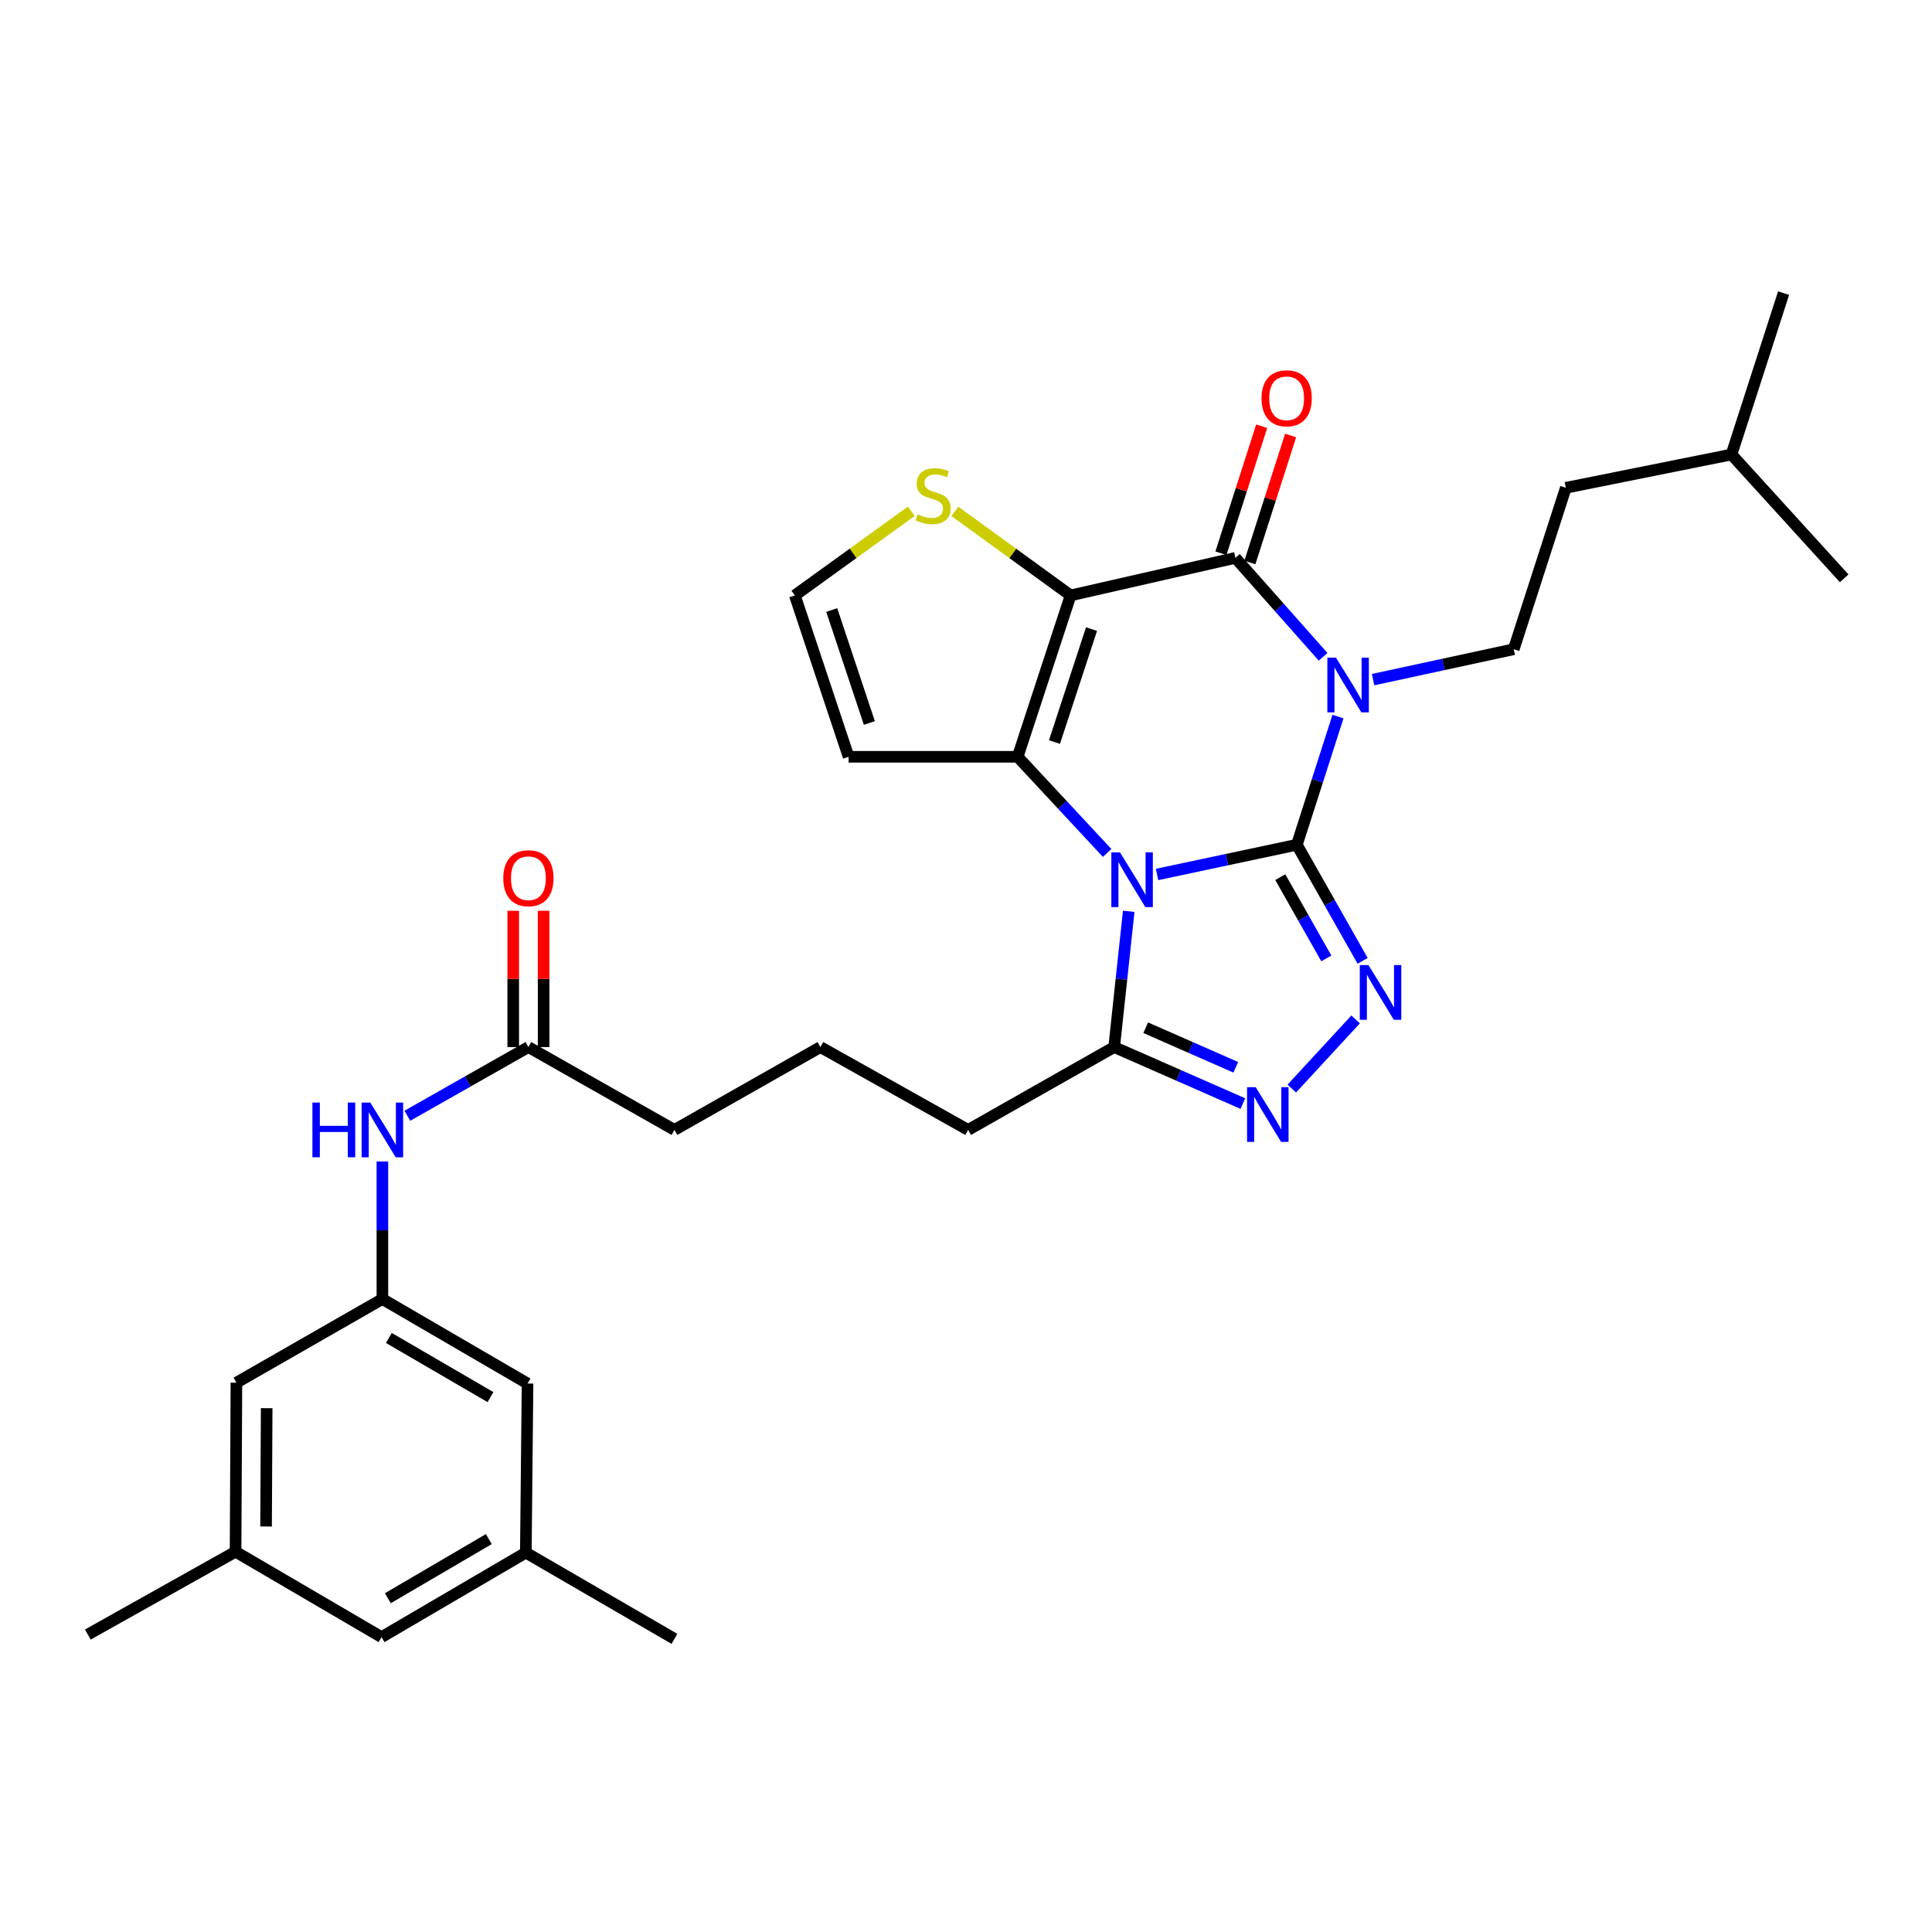 <?xml version='1.0' encoding='iso-8859-1'?>
<svg version='1.1' baseProfile='full'
              xmlns='http://www.w3.org/2000/svg'
                      xmlns:rdkit='http://www.rdkit.org/xml'
                      xmlns:xlink='http://www.w3.org/1999/xlink'
                  xml:space='preserve'
width='1000px' height='1000px' viewBox='0 0 1000 1000'>
<!-- END OF HEADER -->
<rect style='opacity:1.0;fill:#FFFFFF;stroke:none' width='1000' height='1000' x='0' y='0'> </rect>
<path class='bond-0' d='M 671.247,437.247 L 635.068,444.935' style='fill:none;fill-rule:evenodd;stroke:#000000;stroke-width:6px;stroke-linecap:butt;stroke-linejoin:miter;stroke-opacity:1' />
<path class='bond-0' d='M 635.068,444.935 L 598.888,452.623' style='fill:none;fill-rule:evenodd;stroke:#0000FF;stroke-width:6px;stroke-linecap:butt;stroke-linejoin:miter;stroke-opacity:1' />
<path class='bond-1' d='M 671.247,437.247 L 681.891,404.075' style='fill:none;fill-rule:evenodd;stroke:#000000;stroke-width:6px;stroke-linecap:butt;stroke-linejoin:miter;stroke-opacity:1' />
<path class='bond-1' d='M 681.891,404.075 L 692.535,370.903' style='fill:none;fill-rule:evenodd;stroke:#0000FF;stroke-width:6px;stroke-linecap:butt;stroke-linejoin:miter;stroke-opacity:1' />
<path class='bond-5' d='M 671.247,437.247 L 688.269,467.287' style='fill:none;fill-rule:evenodd;stroke:#000000;stroke-width:6px;stroke-linecap:butt;stroke-linejoin:miter;stroke-opacity:1' />
<path class='bond-5' d='M 688.269,467.287 L 705.291,497.327' style='fill:none;fill-rule:evenodd;stroke:#0000FF;stroke-width:6px;stroke-linecap:butt;stroke-linejoin:miter;stroke-opacity:1' />
<path class='bond-5' d='M 662.671,454.012 L 674.586,475.04' style='fill:none;fill-rule:evenodd;stroke:#000000;stroke-width:6px;stroke-linecap:butt;stroke-linejoin:miter;stroke-opacity:1' />
<path class='bond-5' d='M 674.586,475.04 L 686.501,496.068' style='fill:none;fill-rule:evenodd;stroke:#0000FF;stroke-width:6px;stroke-linecap:butt;stroke-linejoin:miter;stroke-opacity:1' />
<path class='bond-3' d='M 573.055,441.491 L 549.896,416.603' style='fill:none;fill-rule:evenodd;stroke:#0000FF;stroke-width:6px;stroke-linecap:butt;stroke-linejoin:miter;stroke-opacity:1' />
<path class='bond-3' d='M 549.896,416.603 L 526.737,391.715' style='fill:none;fill-rule:evenodd;stroke:#000000;stroke-width:6px;stroke-linecap:butt;stroke-linejoin:miter;stroke-opacity:1' />
<path class='bond-7' d='M 584.218,471.706 L 580.454,506.832' style='fill:none;fill-rule:evenodd;stroke:#0000FF;stroke-width:6px;stroke-linecap:butt;stroke-linejoin:miter;stroke-opacity:1' />
<path class='bond-7' d='M 580.454,506.832 L 576.69,541.958' style='fill:none;fill-rule:evenodd;stroke:#000000;stroke-width:6px;stroke-linecap:butt;stroke-linejoin:miter;stroke-opacity:1' />
<path class='bond-4' d='M 684.836,339.972 L 662.139,314.362' style='fill:none;fill-rule:evenodd;stroke:#0000FF;stroke-width:6px;stroke-linecap:butt;stroke-linejoin:miter;stroke-opacity:1' />
<path class='bond-4' d='M 662.139,314.362 L 639.443,288.752' style='fill:none;fill-rule:evenodd;stroke:#000000;stroke-width:6px;stroke-linecap:butt;stroke-linejoin:miter;stroke-opacity:1' />
<path class='bond-9' d='M 710.708,351.776 L 747.108,343.908' style='fill:none;fill-rule:evenodd;stroke:#0000FF;stroke-width:6px;stroke-linecap:butt;stroke-linejoin:miter;stroke-opacity:1' />
<path class='bond-9' d='M 747.108,343.908 L 783.508,336.04' style='fill:none;fill-rule:evenodd;stroke:#000000;stroke-width:6px;stroke-linecap:butt;stroke-linejoin:miter;stroke-opacity:1' />
<path class='bond-2' d='M 554.138,308.184 L 639.443,288.752' style='fill:none;fill-rule:evenodd;stroke:#000000;stroke-width:6px;stroke-linecap:butt;stroke-linejoin:miter;stroke-opacity:1' />
<path class='bond-8' d='M 554.138,308.184 L 524.198,286.435' style='fill:none;fill-rule:evenodd;stroke:#000000;stroke-width:6px;stroke-linecap:butt;stroke-linejoin:miter;stroke-opacity:1' />
<path class='bond-8' d='M 524.198,286.435 L 494.258,264.686' style='fill:none;fill-rule:evenodd;stroke:#CCCC00;stroke-width:6px;stroke-linecap:butt;stroke-linejoin:miter;stroke-opacity:1' />
<path class='bond-32' d='M 554.138,308.184 L 526.737,391.715' style='fill:none;fill-rule:evenodd;stroke:#000000;stroke-width:6px;stroke-linecap:butt;stroke-linejoin:miter;stroke-opacity:1' />
<path class='bond-32' d='M 564.972,325.616 L 545.791,384.088' style='fill:none;fill-rule:evenodd;stroke:#000000;stroke-width:6px;stroke-linecap:butt;stroke-linejoin:miter;stroke-opacity:1' />
<path class='bond-10' d='M 526.737,391.715 L 439.23,391.715' style='fill:none;fill-rule:evenodd;stroke:#000000;stroke-width:6px;stroke-linecap:butt;stroke-linejoin:miter;stroke-opacity:1' />
<path class='bond-14' d='M 646.931,291.155 L 657.478,258.282' style='fill:none;fill-rule:evenodd;stroke:#000000;stroke-width:6px;stroke-linecap:butt;stroke-linejoin:miter;stroke-opacity:1' />
<path class='bond-14' d='M 657.478,258.282 L 668.025,225.41' style='fill:none;fill-rule:evenodd;stroke:#FF0000;stroke-width:6px;stroke-linecap:butt;stroke-linejoin:miter;stroke-opacity:1' />
<path class='bond-14' d='M 631.955,286.349 L 642.502,253.477' style='fill:none;fill-rule:evenodd;stroke:#000000;stroke-width:6px;stroke-linecap:butt;stroke-linejoin:miter;stroke-opacity:1' />
<path class='bond-14' d='M 642.502,253.477 L 653.05,220.605' style='fill:none;fill-rule:evenodd;stroke:#FF0000;stroke-width:6px;stroke-linecap:butt;stroke-linejoin:miter;stroke-opacity:1' />
<path class='bond-6' d='M 701.669,527.649 L 668.634,563.44' style='fill:none;fill-rule:evenodd;stroke:#0000FF;stroke-width:6px;stroke-linecap:butt;stroke-linejoin:miter;stroke-opacity:1' />
<path class='bond-31' d='M 643.307,571.219 L 609.998,556.588' style='fill:none;fill-rule:evenodd;stroke:#0000FF;stroke-width:6px;stroke-linecap:butt;stroke-linejoin:miter;stroke-opacity:1' />
<path class='bond-31' d='M 609.998,556.588 L 576.69,541.958' style='fill:none;fill-rule:evenodd;stroke:#000000;stroke-width:6px;stroke-linecap:butt;stroke-linejoin:miter;stroke-opacity:1' />
<path class='bond-31' d='M 639.64,552.43 L 616.323,542.189' style='fill:none;fill-rule:evenodd;stroke:#0000FF;stroke-width:6px;stroke-linecap:butt;stroke-linejoin:miter;stroke-opacity:1' />
<path class='bond-31' d='M 616.323,542.189 L 593.007,531.947' style='fill:none;fill-rule:evenodd;stroke:#000000;stroke-width:6px;stroke-linecap:butt;stroke-linejoin:miter;stroke-opacity:1' />
<path class='bond-23' d='M 576.69,541.958 L 501.11,584.842' style='fill:none;fill-rule:evenodd;stroke:#000000;stroke-width:6px;stroke-linecap:butt;stroke-linejoin:miter;stroke-opacity:1' />
<path class='bond-33' d='M 471.692,264.645 L 441.551,286.415' style='fill:none;fill-rule:evenodd;stroke:#CCCC00;stroke-width:6px;stroke-linecap:butt;stroke-linejoin:miter;stroke-opacity:1' />
<path class='bond-33' d='M 441.551,286.415 L 411.41,308.184' style='fill:none;fill-rule:evenodd;stroke:#000000;stroke-width:6px;stroke-linecap:butt;stroke-linejoin:miter;stroke-opacity:1' />
<path class='bond-22' d='M 783.508,336.04 L 810.472,252.482' style='fill:none;fill-rule:evenodd;stroke:#000000;stroke-width:6px;stroke-linecap:butt;stroke-linejoin:miter;stroke-opacity:1' />
<path class='bond-11' d='M 439.23,391.715 L 411.41,308.184' style='fill:none;fill-rule:evenodd;stroke:#000000;stroke-width:6px;stroke-linecap:butt;stroke-linejoin:miter;stroke-opacity:1' />
<path class='bond-11' d='M 449.979,374.216 L 430.505,315.744' style='fill:none;fill-rule:evenodd;stroke:#000000;stroke-width:6px;stroke-linecap:butt;stroke-linejoin:miter;stroke-opacity:1' />
<path class='bond-12' d='M 197.925,672.375 L 197.925,636.782' style='fill:none;fill-rule:evenodd;stroke:#000000;stroke-width:6px;stroke-linecap:butt;stroke-linejoin:miter;stroke-opacity:1' />
<path class='bond-12' d='M 197.925,636.782 L 197.925,601.19' style='fill:none;fill-rule:evenodd;stroke:#0000FF;stroke-width:6px;stroke-linecap:butt;stroke-linejoin:miter;stroke-opacity:1' />
<path class='bond-19' d='M 197.925,672.375 L 122.371,715.669' style='fill:none;fill-rule:evenodd;stroke:#000000;stroke-width:6px;stroke-linecap:butt;stroke-linejoin:miter;stroke-opacity:1' />
<path class='bond-20' d='M 197.925,672.375 L 273.051,716.106' style='fill:none;fill-rule:evenodd;stroke:#000000;stroke-width:6px;stroke-linecap:butt;stroke-linejoin:miter;stroke-opacity:1' />
<path class='bond-20' d='M 201.282,692.527 L 253.869,723.139' style='fill:none;fill-rule:evenodd;stroke:#000000;stroke-width:6px;stroke-linecap:butt;stroke-linejoin:miter;stroke-opacity:1' />
<path class='bond-13' d='M 210.837,577.515 L 242.171,559.736' style='fill:none;fill-rule:evenodd;stroke:#0000FF;stroke-width:6px;stroke-linecap:butt;stroke-linejoin:miter;stroke-opacity:1' />
<path class='bond-13' d='M 242.171,559.736 L 273.505,541.958' style='fill:none;fill-rule:evenodd;stroke:#000000;stroke-width:6px;stroke-linecap:butt;stroke-linejoin:miter;stroke-opacity:1' />
<path class='bond-15' d='M 273.505,541.958 L 349.094,584.842' style='fill:none;fill-rule:evenodd;stroke:#000000;stroke-width:6px;stroke-linecap:butt;stroke-linejoin:miter;stroke-opacity:1' />
<path class='bond-16' d='M 281.369,541.958 L 281.369,506.691' style='fill:none;fill-rule:evenodd;stroke:#000000;stroke-width:6px;stroke-linecap:butt;stroke-linejoin:miter;stroke-opacity:1' />
<path class='bond-16' d='M 281.369,506.691 L 281.369,471.424' style='fill:none;fill-rule:evenodd;stroke:#FF0000;stroke-width:6px;stroke-linecap:butt;stroke-linejoin:miter;stroke-opacity:1' />
<path class='bond-16' d='M 265.641,541.958 L 265.641,506.691' style='fill:none;fill-rule:evenodd;stroke:#000000;stroke-width:6px;stroke-linecap:butt;stroke-linejoin:miter;stroke-opacity:1' />
<path class='bond-16' d='M 265.641,506.691 L 265.641,471.424' style='fill:none;fill-rule:evenodd;stroke:#FF0000;stroke-width:6px;stroke-linecap:butt;stroke-linejoin:miter;stroke-opacity:1' />
<path class='bond-17' d='M 121.926,803.158 L 122.371,715.669' style='fill:none;fill-rule:evenodd;stroke:#000000;stroke-width:6px;stroke-linecap:butt;stroke-linejoin:miter;stroke-opacity:1' />
<path class='bond-17' d='M 137.72,790.115 L 138.032,728.873' style='fill:none;fill-rule:evenodd;stroke:#000000;stroke-width:6px;stroke-linecap:butt;stroke-linejoin:miter;stroke-opacity:1' />
<path class='bond-28' d='M 121.926,803.158 L 45.455,846.042' style='fill:none;fill-rule:evenodd;stroke:#000000;stroke-width:6px;stroke-linecap:butt;stroke-linejoin:miter;stroke-opacity:1' />
<path class='bond-34' d='M 121.926,803.158 L 197.488,847.371' style='fill:none;fill-rule:evenodd;stroke:#000000;stroke-width:6px;stroke-linecap:butt;stroke-linejoin:miter;stroke-opacity:1' />
<path class='bond-18' d='M 272.168,803.639 L 273.051,716.106' style='fill:none;fill-rule:evenodd;stroke:#000000;stroke-width:6px;stroke-linecap:butt;stroke-linejoin:miter;stroke-opacity:1' />
<path class='bond-21' d='M 272.168,803.639 L 197.488,847.371' style='fill:none;fill-rule:evenodd;stroke:#000000;stroke-width:6px;stroke-linecap:butt;stroke-linejoin:miter;stroke-opacity:1' />
<path class='bond-21' d='M 253.019,796.627 L 200.743,827.239' style='fill:none;fill-rule:evenodd;stroke:#000000;stroke-width:6px;stroke-linecap:butt;stroke-linejoin:miter;stroke-opacity:1' />
<path class='bond-27' d='M 272.168,803.639 L 349.094,848.27' style='fill:none;fill-rule:evenodd;stroke:#000000;stroke-width:6px;stroke-linecap:butt;stroke-linejoin:miter;stroke-opacity:1' />
<path class='bond-26' d='M 810.472,252.482 L 896.213,235.252' style='fill:none;fill-rule:evenodd;stroke:#000000;stroke-width:6px;stroke-linecap:butt;stroke-linejoin:miter;stroke-opacity:1' />
<path class='bond-25' d='M 501.11,584.842 L 424.647,541.958' style='fill:none;fill-rule:evenodd;stroke:#000000;stroke-width:6px;stroke-linecap:butt;stroke-linejoin:miter;stroke-opacity:1' />
<path class='bond-24' d='M 349.094,584.842 L 424.647,541.958' style='fill:none;fill-rule:evenodd;stroke:#000000;stroke-width:6px;stroke-linecap:butt;stroke-linejoin:miter;stroke-opacity:1' />
<path class='bond-29' d='M 896.213,235.252 L 923.186,151.73' style='fill:none;fill-rule:evenodd;stroke:#000000;stroke-width:6px;stroke-linecap:butt;stroke-linejoin:miter;stroke-opacity:1' />
<path class='bond-30' d='M 896.213,235.252 L 954.545,299.342' style='fill:none;fill-rule:evenodd;stroke:#000000;stroke-width:6px;stroke-linecap:butt;stroke-linejoin:miter;stroke-opacity:1' />
<path  class='atom-1' d='M 579.709 441.209
L 588.989 456.209
Q 589.909 457.689, 591.389 460.369
Q 592.869 463.049, 592.949 463.209
L 592.949 441.209
L 596.709 441.209
L 596.709 469.529
L 592.829 469.529
L 582.869 453.129
Q 581.709 451.209, 580.469 449.009
Q 579.269 446.809, 578.909 446.129
L 578.909 469.529
L 575.229 469.529
L 575.229 441.209
L 579.709 441.209
' fill='#0000FF'/>
<path  class='atom-2' d='M 691.515 340.412
L 700.795 355.412
Q 701.715 356.892, 703.195 359.572
Q 704.675 362.252, 704.755 362.412
L 704.755 340.412
L 708.515 340.412
L 708.515 368.732
L 704.635 368.732
L 694.675 352.332
Q 693.515 350.412, 692.275 348.212
Q 691.075 346.012, 690.715 345.332
L 690.715 368.732
L 687.035 368.732
L 687.035 340.412
L 691.515 340.412
' fill='#0000FF'/>
<path  class='atom-6' d='M 708.3 499.523
L 717.58 514.523
Q 718.5 516.003, 719.98 518.683
Q 721.46 521.363, 721.54 521.523
L 721.54 499.523
L 725.3 499.523
L 725.3 527.843
L 721.42 527.843
L 711.46 511.443
Q 710.3 509.523, 709.06 507.323
Q 707.86 505.123, 707.5 504.443
L 707.5 527.843
L 703.82 527.843
L 703.82 499.523
L 708.3 499.523
' fill='#0000FF'/>
<path  class='atom-7' d='M 649.959 562.731
L 659.239 577.731
Q 660.159 579.211, 661.639 581.891
Q 663.119 584.571, 663.199 584.731
L 663.199 562.731
L 666.959 562.731
L 666.959 591.051
L 663.079 591.051
L 653.119 574.651
Q 651.959 572.731, 650.719 570.531
Q 649.519 568.331, 649.159 567.651
L 649.159 591.051
L 645.479 591.051
L 645.479 562.731
L 649.959 562.731
' fill='#0000FF'/>
<path  class='atom-9' d='M 474.979 266.213
Q 475.299 266.333, 476.619 266.893
Q 477.939 267.453, 479.379 267.813
Q 480.859 268.133, 482.299 268.133
Q 484.979 268.133, 486.539 266.853
Q 488.099 265.533, 488.099 263.253
Q 488.099 261.693, 487.299 260.733
Q 486.539 259.773, 485.339 259.253
Q 484.139 258.733, 482.139 258.133
Q 479.619 257.373, 478.099 256.653
Q 476.619 255.933, 475.539 254.413
Q 474.499 252.893, 474.499 250.333
Q 474.499 246.773, 476.899 244.573
Q 479.339 242.373, 484.139 242.373
Q 487.419 242.373, 491.139 243.933
L 490.219 247.013
Q 486.819 245.613, 484.259 245.613
Q 481.499 245.613, 479.979 246.773
Q 478.459 247.893, 478.499 249.853
Q 478.499 251.373, 479.259 252.293
Q 480.059 253.213, 481.179 253.733
Q 482.339 254.253, 484.259 254.853
Q 486.819 255.653, 488.339 256.453
Q 489.859 257.253, 490.939 258.893
Q 492.059 260.493, 492.059 263.253
Q 492.059 267.173, 489.419 269.293
Q 486.819 271.373, 482.459 271.373
Q 479.939 271.373, 478.019 270.813
Q 476.139 270.293, 473.899 269.373
L 474.979 266.213
' fill='#CCCC00'/>
<path  class='atom-14' d='M 161.705 570.682
L 165.545 570.682
L 165.545 582.722
L 180.025 582.722
L 180.025 570.682
L 183.865 570.682
L 183.865 599.002
L 180.025 599.002
L 180.025 585.922
L 165.545 585.922
L 165.545 599.002
L 161.705 599.002
L 161.705 570.682
' fill='#0000FF'/>
<path  class='atom-14' d='M 191.665 570.682
L 200.945 585.682
Q 201.865 587.162, 203.345 589.842
Q 204.825 592.522, 204.905 592.682
L 204.905 570.682
L 208.665 570.682
L 208.665 599.002
L 204.785 599.002
L 194.825 582.602
Q 193.665 580.682, 192.425 578.482
Q 191.225 576.282, 190.865 575.602
L 190.865 599.002
L 187.185 599.002
L 187.185 570.682
L 191.665 570.682
' fill='#0000FF'/>
<path  class='atom-15' d='M 652.97 206.157
Q 652.97 199.357, 656.33 195.557
Q 659.69 191.757, 665.97 191.757
Q 672.25 191.757, 675.61 195.557
Q 678.97 199.357, 678.97 206.157
Q 678.97 213.037, 675.57 216.957
Q 672.17 220.837, 665.97 220.837
Q 659.73 220.837, 656.33 216.957
Q 652.97 213.077, 652.97 206.157
M 665.97 217.637
Q 670.29 217.637, 672.61 214.757
Q 674.97 211.837, 674.97 206.157
Q 674.97 200.597, 672.61 197.797
Q 670.29 194.957, 665.97 194.957
Q 661.65 194.957, 659.29 197.757
Q 656.97 200.557, 656.97 206.157
Q 656.97 211.877, 659.29 214.757
Q 661.65 217.637, 665.97 217.637
' fill='#FF0000'/>
<path  class='atom-17' d='M 260.505 454.557
Q 260.505 447.757, 263.865 443.957
Q 267.225 440.157, 273.505 440.157
Q 279.785 440.157, 283.145 443.957
Q 286.505 447.757, 286.505 454.557
Q 286.505 461.437, 283.105 465.357
Q 279.705 469.237, 273.505 469.237
Q 267.265 469.237, 263.865 465.357
Q 260.505 461.477, 260.505 454.557
M 273.505 466.037
Q 277.825 466.037, 280.145 463.157
Q 282.505 460.237, 282.505 454.557
Q 282.505 448.997, 280.145 446.197
Q 277.825 443.357, 273.505 443.357
Q 269.185 443.357, 266.825 446.157
Q 264.505 448.957, 264.505 454.557
Q 264.505 460.277, 266.825 463.157
Q 269.185 466.037, 273.505 466.037
' fill='#FF0000'/>
</svg>

